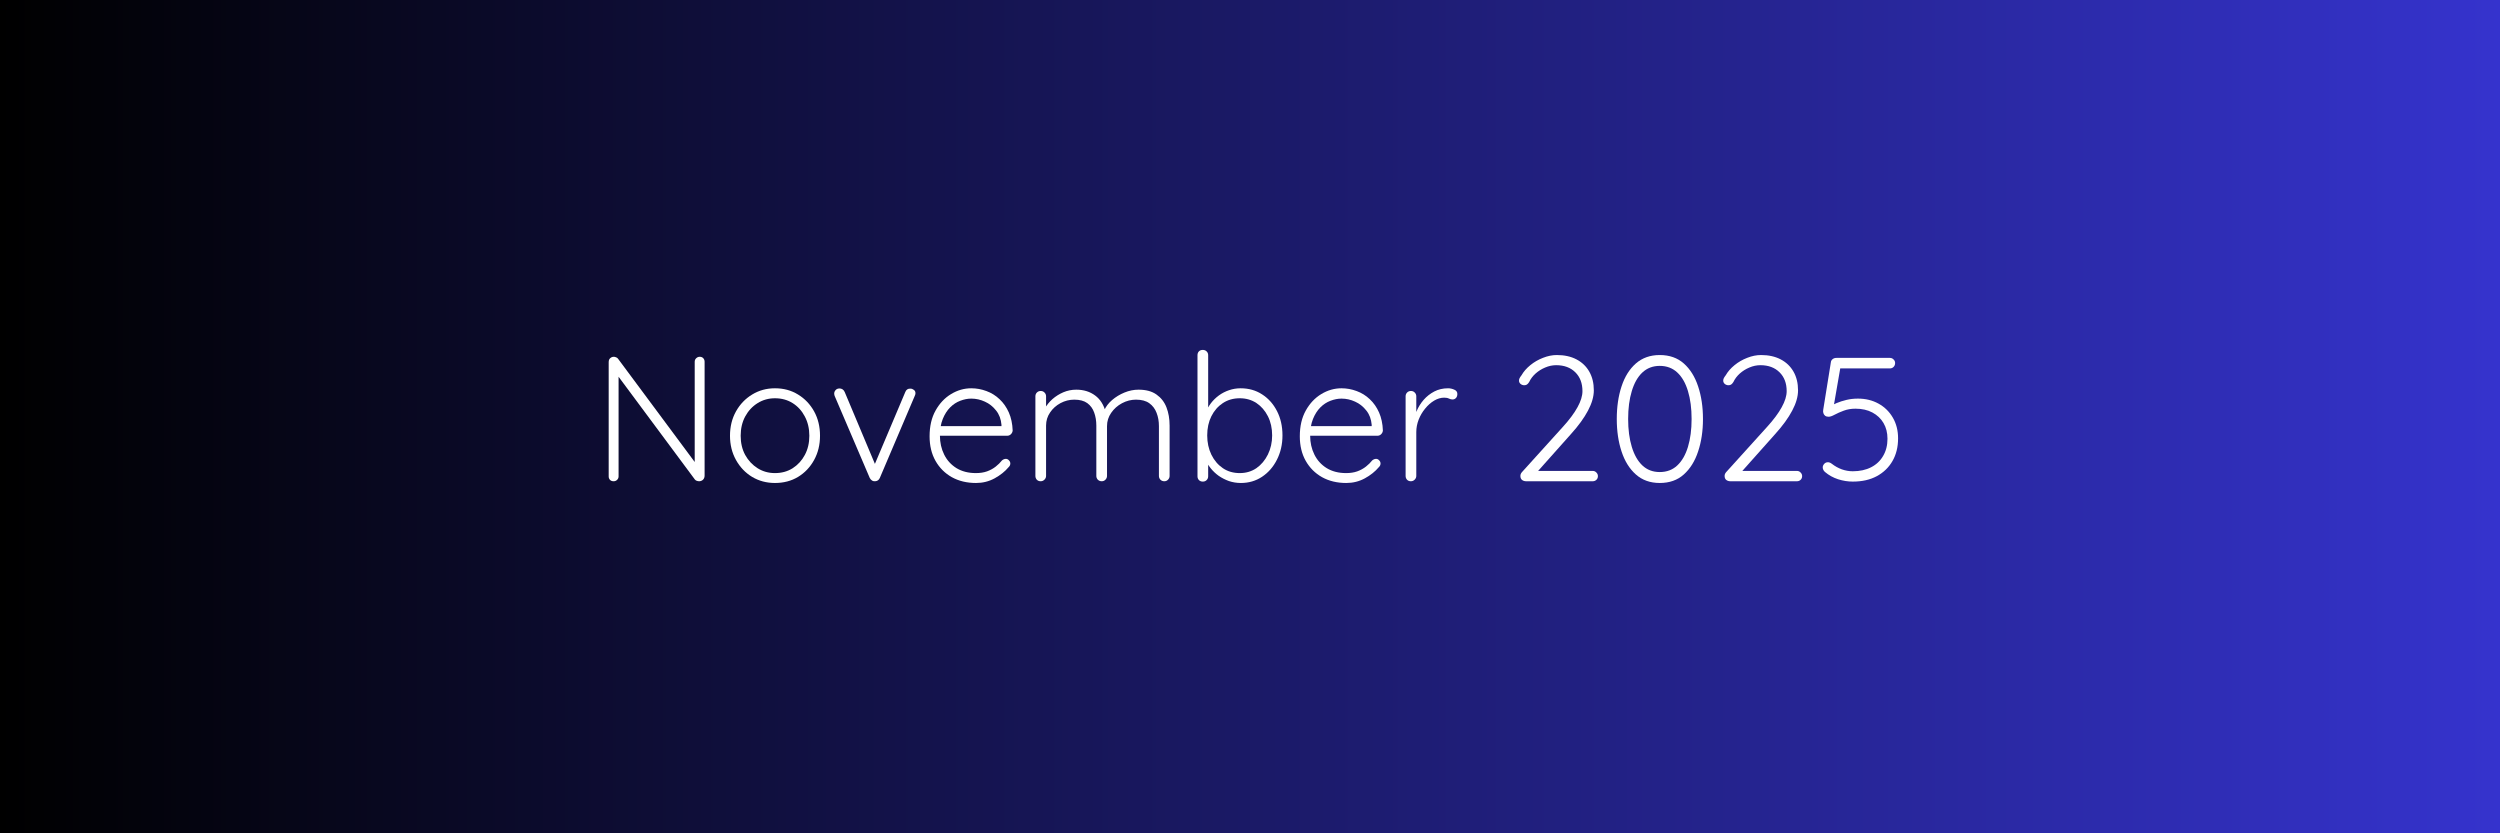 <svg xmlns="http://www.w3.org/2000/svg" xmlns:xlink="http://www.w3.org/1999/xlink" width="600" zoomAndPan="magnify" viewBox="0 0 450 150" height="200" preserveAspectRatio="xMidYMid meet" version="1.0"><defs><g/><linearGradient x1="0" gradientTransform="matrix(0.75, 0, 0, 0.75, 0, 0)" y1="100" x2="600" gradientUnits="userSpaceOnUse" y2="100" id="90d5235b2b"><stop stop-opacity="1" stop-color="rgb(0%, 0%, 0%)" offset="0"/><stop stop-opacity="1" stop-color="rgb(0.081%, 0.078%, 0.313%)" offset="0.004"/><stop stop-opacity="1" stop-color="rgb(0.162%, 0.156%, 0.627%)" offset="0.008"/><stop stop-opacity="1" stop-color="rgb(0.243%, 0.233%, 0.941%)" offset="0.012"/><stop stop-opacity="1" stop-color="rgb(0.323%, 0.311%, 1.256%)" offset="0.016"/><stop stop-opacity="1" stop-color="rgb(0.404%, 0.389%, 1.569%)" offset="0.02"/><stop stop-opacity="1" stop-color="rgb(0.487%, 0.468%, 1.883%)" offset="0.023"/><stop stop-opacity="1" stop-color="rgb(0.568%, 0.546%, 2.197%)" offset="0.027"/><stop stop-opacity="1" stop-color="rgb(0.648%, 0.624%, 2.512%)" offset="0.031"/><stop stop-opacity="1" stop-color="rgb(0.729%, 0.702%, 2.824%)" offset="0.035"/><stop stop-opacity="1" stop-color="rgb(0.81%, 0.78%, 3.139%)" offset="0.039"/><stop stop-opacity="1" stop-color="rgb(0.891%, 0.858%, 3.453%)" offset="0.043"/><stop stop-opacity="1" stop-color="rgb(0.974%, 0.937%, 3.767%)" offset="0.047"/><stop stop-opacity="1" stop-color="rgb(1.054%, 1.015%, 4.082%)" offset="0.051"/><stop stop-opacity="1" stop-color="rgb(1.135%, 1.093%, 4.396%)" offset="0.055"/><stop stop-opacity="1" stop-color="rgb(1.216%, 1.17%, 4.709%)" offset="0.059"/><stop stop-opacity="1" stop-color="rgb(1.299%, 1.25%, 5.023%)" offset="0.062"/><stop stop-opacity="1" stop-color="rgb(1.379%, 1.328%, 5.338%)" offset="0.066"/><stop stop-opacity="1" stop-color="rgb(1.46%, 1.405%, 5.652%)" offset="0.07"/><stop stop-opacity="1" stop-color="rgb(1.541%, 1.483%, 5.965%)" offset="0.074"/><stop stop-opacity="1" stop-color="rgb(1.622%, 1.561%, 6.279%)" offset="0.078"/><stop stop-opacity="1" stop-color="rgb(1.703%, 1.639%, 6.593%)" offset="0.082"/><stop stop-opacity="1" stop-color="rgb(1.785%, 1.718%, 6.908%)" offset="0.086"/><stop stop-opacity="1" stop-color="rgb(1.866%, 1.796%, 7.222%)" offset="0.09"/><stop stop-opacity="1" stop-color="rgb(1.947%, 1.874%, 7.536%)" offset="0.094"/><stop stop-opacity="1" stop-color="rgb(2.028%, 1.952%, 7.849%)" offset="0.098"/><stop stop-opacity="1" stop-color="rgb(2.11%, 2.031%, 8.163%)" offset="0.102"/><stop stop-opacity="1" stop-color="rgb(2.191%, 2.109%, 8.478%)" offset="0.105"/><stop stop-opacity="1" stop-color="rgb(2.272%, 2.187%, 8.792%)" offset="0.109"/><stop stop-opacity="1" stop-color="rgb(2.353%, 2.264%, 9.105%)" offset="0.113"/><stop stop-opacity="1" stop-color="rgb(2.434%, 2.342%, 9.419%)" offset="0.117"/><stop stop-opacity="1" stop-color="rgb(2.515%, 2.42%, 9.734%)" offset="0.121"/><stop stop-opacity="1" stop-color="rgb(2.597%, 2.499%, 10.048%)" offset="0.125"/><stop stop-opacity="1" stop-color="rgb(2.678%, 2.577%, 10.362%)" offset="0.129"/><stop stop-opacity="1" stop-color="rgb(2.759%, 2.655%, 10.677%)" offset="0.133"/><stop stop-opacity="1" stop-color="rgb(2.84%, 2.733%, 10.989%)" offset="0.137"/><stop stop-opacity="1" stop-color="rgb(2.922%, 2.812%, 11.304%)" offset="0.141"/><stop stop-opacity="1" stop-color="rgb(3.003%, 2.89%, 11.618%)" offset="0.145"/><stop stop-opacity="1" stop-color="rgb(3.084%, 2.968%, 11.932%)" offset="0.148"/><stop stop-opacity="1" stop-color="rgb(3.165%, 3.046%, 12.245%)" offset="0.152"/><stop stop-opacity="1" stop-color="rgb(3.246%, 3.123%, 12.56%)" offset="0.156"/><stop stop-opacity="1" stop-color="rgb(3.326%, 3.201%, 12.874%)" offset="0.16"/><stop stop-opacity="1" stop-color="rgb(3.409%, 3.281%, 13.188%)" offset="0.164"/><stop stop-opacity="1" stop-color="rgb(3.49%, 3.358%, 13.503%)" offset="0.168"/><stop stop-opacity="1" stop-color="rgb(3.571%, 3.436%, 13.817%)" offset="0.172"/><stop stop-opacity="1" stop-color="rgb(3.651%, 3.514%, 14.13%)" offset="0.176"/><stop stop-opacity="1" stop-color="rgb(3.734%, 3.593%, 14.444%)" offset="0.18"/><stop stop-opacity="1" stop-color="rgb(3.815%, 3.671%, 14.758%)" offset="0.184"/><stop stop-opacity="1" stop-color="rgb(3.896%, 3.749%, 15.073%)" offset="0.188"/><stop stop-opacity="1" stop-color="rgb(3.976%, 3.827%, 15.385%)" offset="0.191"/><stop stop-opacity="1" stop-color="rgb(4.057%, 3.905%, 15.7%)" offset="0.195"/><stop stop-opacity="1" stop-color="rgb(4.138%, 3.983%, 16.014%)" offset="0.199"/><stop stop-opacity="1" stop-color="rgb(4.221%, 4.062%, 16.328%)" offset="0.203"/><stop stop-opacity="1" stop-color="rgb(4.301%, 4.14%, 16.643%)" offset="0.207"/><stop stop-opacity="1" stop-color="rgb(4.382%, 4.218%, 16.957%)" offset="0.211"/><stop stop-opacity="1" stop-color="rgb(4.463%, 4.295%, 17.27%)" offset="0.215"/><stop stop-opacity="1" stop-color="rgb(4.546%, 4.375%, 17.584%)" offset="0.219"/><stop stop-opacity="1" stop-color="rgb(4.626%, 4.453%, 17.899%)" offset="0.223"/><stop stop-opacity="1" stop-color="rgb(4.707%, 4.53%, 18.213%)" offset="0.227"/><stop stop-opacity="1" stop-color="rgb(4.788%, 4.608%, 18.526%)" offset="0.23"/><stop stop-opacity="1" stop-color="rgb(4.869%, 4.686%, 18.84%)" offset="0.234"/><stop stop-opacity="1" stop-color="rgb(4.95%, 4.764%, 19.154%)" offset="0.238"/><stop stop-opacity="1" stop-color="rgb(5.032%, 4.843%, 19.469%)" offset="0.242"/><stop stop-opacity="1" stop-color="rgb(5.113%, 4.921%, 19.783%)" offset="0.246"/><stop stop-opacity="1" stop-color="rgb(5.194%, 4.999%, 20.097%)" offset="0.25"/><stop stop-opacity="1" stop-color="rgb(5.275%, 5.077%, 20.41%)" offset="0.254"/><stop stop-opacity="1" stop-color="rgb(5.356%, 5.156%, 20.724%)" offset="0.258"/><stop stop-opacity="1" stop-color="rgb(5.437%, 5.234%, 21.039%)" offset="0.262"/><stop stop-opacity="1" stop-color="rgb(5.519%, 5.312%, 21.353%)" offset="0.266"/><stop stop-opacity="1" stop-color="rgb(5.6%, 5.389%, 21.666%)" offset="0.27"/><stop stop-opacity="1" stop-color="rgb(5.681%, 5.467%, 21.98%)" offset="0.273"/><stop stop-opacity="1" stop-color="rgb(5.762%, 5.545%, 22.295%)" offset="0.277"/><stop stop-opacity="1" stop-color="rgb(5.844%, 5.624%, 22.609%)" offset="0.281"/><stop stop-opacity="1" stop-color="rgb(5.925%, 5.702%, 22.923%)" offset="0.285"/><stop stop-opacity="1" stop-color="rgb(6.006%, 5.78%, 23.238%)" offset="0.289"/><stop stop-opacity="1" stop-color="rgb(6.087%, 5.858%, 23.55%)" offset="0.293"/><stop stop-opacity="1" stop-color="rgb(6.168%, 5.937%, 23.865%)" offset="0.297"/><stop stop-opacity="1" stop-color="rgb(6.248%, 6.015%, 24.179%)" offset="0.301"/><stop stop-opacity="1" stop-color="rgb(6.331%, 6.093%, 24.493%)" offset="0.305"/><stop stop-opacity="1" stop-color="rgb(6.412%, 6.171%, 24.806%)" offset="0.309"/><stop stop-opacity="1" stop-color="rgb(6.493%, 6.248%, 25.121%)" offset="0.312"/><stop stop-opacity="1" stop-color="rgb(6.573%, 6.326%, 25.435%)" offset="0.316"/><stop stop-opacity="1" stop-color="rgb(6.656%, 6.406%, 25.749%)" offset="0.32"/><stop stop-opacity="1" stop-color="rgb(6.737%, 6.483%, 26.064%)" offset="0.324"/><stop stop-opacity="1" stop-color="rgb(6.818%, 6.561%, 26.378%)" offset="0.328"/><stop stop-opacity="1" stop-color="rgb(6.898%, 6.639%, 26.691%)" offset="0.332"/><stop stop-opacity="1" stop-color="rgb(6.979%, 6.718%, 27.005%)" offset="0.336"/><stop stop-opacity="1" stop-color="rgb(7.06%, 6.796%, 27.319%)" offset="0.34"/><stop stop-opacity="1" stop-color="rgb(7.143%, 6.874%, 27.634%)" offset="0.344"/><stop stop-opacity="1" stop-color="rgb(7.224%, 6.952%, 27.946%)" offset="0.348"/><stop stop-opacity="1" stop-color="rgb(7.304%, 7.03%, 28.261%)" offset="0.352"/><stop stop-opacity="1" stop-color="rgb(7.385%, 7.108%, 28.575%)" offset="0.355"/><stop stop-opacity="1" stop-color="rgb(7.468%, 7.187%, 28.889%)" offset="0.359"/><stop stop-opacity="1" stop-color="rgb(7.549%, 7.265%, 29.204%)" offset="0.363"/><stop stop-opacity="1" stop-color="rgb(7.629%, 7.343%, 29.518%)" offset="0.367"/><stop stop-opacity="1" stop-color="rgb(7.71%, 7.42%, 29.831%)" offset="0.371"/><stop stop-opacity="1" stop-color="rgb(7.791%, 7.5%, 30.145%)" offset="0.375"/><stop stop-opacity="1" stop-color="rgb(7.872%, 7.578%, 30.46%)" offset="0.379"/><stop stop-opacity="1" stop-color="rgb(7.954%, 7.655%, 30.774%)" offset="0.383"/><stop stop-opacity="1" stop-color="rgb(8.035%, 7.733%, 31.087%)" offset="0.387"/><stop stop-opacity="1" stop-color="rgb(8.116%, 7.811%, 31.401%)" offset="0.391"/><stop stop-opacity="1" stop-color="rgb(8.197%, 7.889%, 31.715%)" offset="0.395"/><stop stop-opacity="1" stop-color="rgb(8.279%, 7.968%, 32.03%)" offset="0.398"/><stop stop-opacity="1" stop-color="rgb(8.36%, 8.046%, 32.344%)" offset="0.402"/><stop stop-opacity="1" stop-color="rgb(8.441%, 8.124%, 32.658%)" offset="0.406"/><stop stop-opacity="1" stop-color="rgb(8.522%, 8.202%, 32.971%)" offset="0.41"/><stop stop-opacity="1" stop-color="rgb(8.603%, 8.281%, 33.286%)" offset="0.414"/><stop stop-opacity="1" stop-color="rgb(8.684%, 8.359%, 33.6%)" offset="0.418"/><stop stop-opacity="1" stop-color="rgb(8.766%, 8.437%, 33.914%)" offset="0.422"/><stop stop-opacity="1" stop-color="rgb(8.847%, 8.514%, 34.227%)" offset="0.426"/><stop stop-opacity="1" stop-color="rgb(8.928%, 8.592%, 34.541%)" offset="0.43"/><stop stop-opacity="1" stop-color="rgb(9.009%, 8.67%, 34.856%)" offset="0.434"/><stop stop-opacity="1" stop-color="rgb(9.091%, 8.749%, 35.17%)" offset="0.438"/><stop stop-opacity="1" stop-color="rgb(9.172%, 8.827%, 35.484%)" offset="0.441"/><stop stop-opacity="1" stop-color="rgb(9.253%, 8.905%, 35.799%)" offset="0.445"/><stop stop-opacity="1" stop-color="rgb(9.334%, 8.983%, 36.111%)" offset="0.449"/><stop stop-opacity="1" stop-color="rgb(9.415%, 9.062%, 36.426%)" offset="0.453"/><stop stop-opacity="1" stop-color="rgb(9.496%, 9.14%, 36.74%)" offset="0.457"/><stop stop-opacity="1" stop-color="rgb(9.578%, 9.218%, 37.054%)" offset="0.461"/><stop stop-opacity="1" stop-color="rgb(9.659%, 9.296%, 37.367%)" offset="0.465"/><stop stop-opacity="1" stop-color="rgb(9.74%, 9.373%, 37.682%)" offset="0.469"/><stop stop-opacity="1" stop-color="rgb(9.821%, 9.451%, 37.996%)" offset="0.473"/><stop stop-opacity="1" stop-color="rgb(9.903%, 9.531%, 38.31%)" offset="0.477"/><stop stop-opacity="1" stop-color="rgb(9.984%, 9.608%, 38.625%)" offset="0.48"/><stop stop-opacity="1" stop-color="rgb(10.065%, 9.686%, 38.939%)" offset="0.484"/><stop stop-opacity="1" stop-color="rgb(10.146%, 9.764%, 39.252%)" offset="0.488"/><stop stop-opacity="1" stop-color="rgb(10.226%, 9.843%, 39.566%)" offset="0.492"/><stop stop-opacity="1" stop-color="rgb(10.307%, 9.921%, 39.88%)" offset="0.496"/><stop stop-opacity="1" stop-color="rgb(10.39%, 9.999%, 40.195%)" offset="0.5"/><stop stop-opacity="1" stop-color="rgb(10.471%, 10.077%, 40.508%)" offset="0.504"/><stop stop-opacity="1" stop-color="rgb(10.551%, 10.155%, 40.822%)" offset="0.508"/><stop stop-opacity="1" stop-color="rgb(10.632%, 10.233%, 41.136%)" offset="0.512"/><stop stop-opacity="1" stop-color="rgb(10.713%, 10.312%, 41.45%)" offset="0.516"/><stop stop-opacity="1" stop-color="rgb(10.794%, 10.39%, 41.763%)" offset="0.52"/><stop stop-opacity="1" stop-color="rgb(10.876%, 10.468%, 42.078%)" offset="0.523"/><stop stop-opacity="1" stop-color="rgb(10.957%, 10.545%, 42.392%)" offset="0.527"/><stop stop-opacity="1" stop-color="rgb(11.038%, 10.625%, 42.706%)" offset="0.531"/><stop stop-opacity="1" stop-color="rgb(11.119%, 10.703%, 43.021%)" offset="0.535"/><stop stop-opacity="1" stop-color="rgb(11.201%, 10.78%, 43.335%)" offset="0.539"/><stop stop-opacity="1" stop-color="rgb(11.282%, 10.858%, 43.648%)" offset="0.543"/><stop stop-opacity="1" stop-color="rgb(11.363%, 10.936%, 43.962%)" offset="0.547"/><stop stop-opacity="1" stop-color="rgb(11.444%, 11.014%, 44.276%)" offset="0.551"/><stop stop-opacity="1" stop-color="rgb(11.525%, 11.093%, 44.591%)" offset="0.555"/><stop stop-opacity="1" stop-color="rgb(11.606%, 11.171%, 44.904%)" offset="0.559"/><stop stop-opacity="1" stop-color="rgb(11.688%, 11.249%, 45.218%)" offset="0.562"/><stop stop-opacity="1" stop-color="rgb(11.769%, 11.327%, 45.532%)" offset="0.566"/><stop stop-opacity="1" stop-color="rgb(11.85%, 11.406%, 45.847%)" offset="0.57"/><stop stop-opacity="1" stop-color="rgb(11.931%, 11.484%, 46.161%)" offset="0.574"/><stop stop-opacity="1" stop-color="rgb(12.013%, 11.562%, 46.475%)" offset="0.578"/><stop stop-opacity="1" stop-color="rgb(12.094%, 11.639%, 46.788%)" offset="0.582"/><stop stop-opacity="1" stop-color="rgb(12.175%, 11.717%, 47.102%)" offset="0.586"/><stop stop-opacity="1" stop-color="rgb(12.256%, 11.795%, 47.417%)" offset="0.59"/><stop stop-opacity="1" stop-color="rgb(12.337%, 11.874%, 47.731%)" offset="0.594"/><stop stop-opacity="1" stop-color="rgb(12.418%, 11.952%, 48.044%)" offset="0.598"/><stop stop-opacity="1" stop-color="rgb(12.5%, 12.03%, 48.358%)" offset="0.602"/><stop stop-opacity="1" stop-color="rgb(12.581%, 12.108%, 48.672%)" offset="0.605"/><stop stop-opacity="1" stop-color="rgb(12.662%, 12.187%, 48.987%)" offset="0.609"/><stop stop-opacity="1" stop-color="rgb(12.743%, 12.265%, 49.301%)" offset="0.613"/><stop stop-opacity="1" stop-color="rgb(12.825%, 12.343%, 49.615%)" offset="0.617"/><stop stop-opacity="1" stop-color="rgb(12.906%, 12.421%, 49.928%)" offset="0.621"/><stop stop-opacity="1" stop-color="rgb(12.987%, 12.498%, 50.243%)" offset="0.625"/><stop stop-opacity="1" stop-color="rgb(13.068%, 12.576%, 50.557%)" offset="0.629"/><stop stop-opacity="1" stop-color="rgb(13.148%, 12.656%, 50.871%)" offset="0.633"/><stop stop-opacity="1" stop-color="rgb(13.229%, 12.733%, 51.184%)" offset="0.637"/><stop stop-opacity="1" stop-color="rgb(13.312%, 12.811%, 51.498%)" offset="0.641"/><stop stop-opacity="1" stop-color="rgb(13.393%, 12.889%, 51.813%)" offset="0.645"/><stop stop-opacity="1" stop-color="rgb(13.474%, 12.968%, 52.127%)" offset="0.648"/><stop stop-opacity="1" stop-color="rgb(13.554%, 13.046%, 52.441%)" offset="0.652"/><stop stop-opacity="1" stop-color="rgb(13.637%, 13.124%, 52.756%)" offset="0.656"/><stop stop-opacity="1" stop-color="rgb(13.718%, 13.202%, 53.069%)" offset="0.66"/><stop stop-opacity="1" stop-color="rgb(13.799%, 13.28%, 53.383%)" offset="0.664"/><stop stop-opacity="1" stop-color="rgb(13.879%, 13.358%, 53.697%)" offset="0.668"/><stop stop-opacity="1" stop-color="rgb(13.96%, 13.437%, 54.012%)" offset="0.672"/><stop stop-opacity="1" stop-color="rgb(14.041%, 13.515%, 54.324%)" offset="0.676"/><stop stop-opacity="1" stop-color="rgb(14.124%, 13.593%, 54.639%)" offset="0.68"/><stop stop-opacity="1" stop-color="rgb(14.204%, 13.67%, 54.953%)" offset="0.684"/><stop stop-opacity="1" stop-color="rgb(14.285%, 13.75%, 55.267%)" offset="0.688"/><stop stop-opacity="1" stop-color="rgb(14.366%, 13.828%, 55.582%)" offset="0.691"/><stop stop-opacity="1" stop-color="rgb(14.449%, 13.905%, 55.896%)" offset="0.695"/><stop stop-opacity="1" stop-color="rgb(14.529%, 13.983%, 56.209%)" offset="0.699"/><stop stop-opacity="1" stop-color="rgb(14.61%, 14.061%, 56.523%)" offset="0.703"/><stop stop-opacity="1" stop-color="rgb(14.691%, 14.139%, 56.837%)" offset="0.707"/><stop stop-opacity="1" stop-color="rgb(14.772%, 14.218%, 57.152%)" offset="0.711"/><stop stop-opacity="1" stop-color="rgb(14.853%, 14.296%, 57.465%)" offset="0.715"/><stop stop-opacity="1" stop-color="rgb(14.935%, 14.374%, 57.779%)" offset="0.719"/><stop stop-opacity="1" stop-color="rgb(15.016%, 14.452%, 58.093%)" offset="0.723"/><stop stop-opacity="1" stop-color="rgb(15.097%, 14.531%, 58.408%)" offset="0.727"/><stop stop-opacity="1" stop-color="rgb(15.178%, 14.609%, 58.722%)" offset="0.73"/><stop stop-opacity="1" stop-color="rgb(15.259%, 14.687%, 59.036%)" offset="0.734"/><stop stop-opacity="1" stop-color="rgb(15.34%, 14.764%, 59.349%)" offset="0.738"/><stop stop-opacity="1" stop-color="rgb(15.422%, 14.842%, 59.663%)" offset="0.742"/><stop stop-opacity="1" stop-color="rgb(15.503%, 14.92%, 59.978%)" offset="0.746"/><stop stop-opacity="1" stop-color="rgb(15.584%, 14.999%, 60.292%)" offset="0.75"/><stop stop-opacity="1" stop-color="rgb(15.665%, 15.077%, 60.605%)" offset="0.754"/><stop stop-opacity="1" stop-color="rgb(15.747%, 15.155%, 60.919%)" offset="0.758"/><stop stop-opacity="1" stop-color="rgb(15.828%, 15.233%, 61.234%)" offset="0.762"/><stop stop-opacity="1" stop-color="rgb(15.909%, 15.312%, 61.548%)" offset="0.766"/><stop stop-opacity="1" stop-color="rgb(15.99%, 15.39%, 61.862%)" offset="0.77"/><stop stop-opacity="1" stop-color="rgb(16.071%, 15.468%, 62.177%)" offset="0.773"/><stop stop-opacity="1" stop-color="rgb(16.151%, 15.546%, 62.489%)" offset="0.777"/><stop stop-opacity="1" stop-color="rgb(16.234%, 15.623%, 62.804%)" offset="0.781"/><stop stop-opacity="1" stop-color="rgb(16.315%, 15.701%, 63.118%)" offset="0.785"/><stop stop-opacity="1" stop-color="rgb(16.396%, 15.781%, 63.432%)" offset="0.789"/><stop stop-opacity="1" stop-color="rgb(16.476%, 15.858%, 63.745%)" offset="0.793"/><stop stop-opacity="1" stop-color="rgb(16.559%, 15.936%, 64.059%)" offset="0.797"/><stop stop-opacity="1" stop-color="rgb(16.64%, 16.014%, 64.374%)" offset="0.801"/><stop stop-opacity="1" stop-color="rgb(16.721%, 16.093%, 64.688%)" offset="0.805"/><stop stop-opacity="1" stop-color="rgb(16.801%, 16.171%, 65.002%)" offset="0.809"/><stop stop-opacity="1" stop-color="rgb(16.882%, 16.249%, 65.317%)" offset="0.812"/><stop stop-opacity="1" stop-color="rgb(16.963%, 16.327%, 65.63%)" offset="0.816"/><stop stop-opacity="1" stop-color="rgb(17.046%, 16.405%, 65.944%)" offset="0.82"/><stop stop-opacity="1" stop-color="rgb(17.126%, 16.483%, 66.258%)" offset="0.824"/><stop stop-opacity="1" stop-color="rgb(17.207%, 16.562%, 66.573%)" offset="0.828"/><stop stop-opacity="1" stop-color="rgb(17.288%, 16.64%, 66.885%)" offset="0.832"/><stop stop-opacity="1" stop-color="rgb(17.371%, 16.718%, 67.2%)" offset="0.836"/><stop stop-opacity="1" stop-color="rgb(17.451%, 16.795%, 67.514%)" offset="0.84"/><stop stop-opacity="1" stop-color="rgb(17.532%, 16.875%, 67.828%)" offset="0.844"/><stop stop-opacity="1" stop-color="rgb(17.613%, 16.953%, 68.143%)" offset="0.848"/><stop stop-opacity="1" stop-color="rgb(17.694%, 17.03%, 68.457%)" offset="0.852"/><stop stop-opacity="1" stop-color="rgb(17.775%, 17.108%, 68.77%)" offset="0.855"/><stop stop-opacity="1" stop-color="rgb(17.857%, 17.186%, 69.084%)" offset="0.859"/><stop stop-opacity="1" stop-color="rgb(17.938%, 17.264%, 69.398%)" offset="0.863"/><stop stop-opacity="1" stop-color="rgb(18.019%, 17.343%, 69.713%)" offset="0.867"/><stop stop-opacity="1" stop-color="rgb(18.1%, 17.421%, 70.026%)" offset="0.871"/><stop stop-opacity="1" stop-color="rgb(18.182%, 17.499%, 70.34%)" offset="0.875"/><stop stop-opacity="1" stop-color="rgb(18.263%, 17.577%, 70.654%)" offset="0.879"/><stop stop-opacity="1" stop-color="rgb(18.344%, 17.656%, 70.969%)" offset="0.883"/><stop stop-opacity="1" stop-color="rgb(18.425%, 17.734%, 71.283%)" offset="0.887"/><stop stop-opacity="1" stop-color="rgb(18.506%, 17.812%, 71.597%)" offset="0.891"/><stop stop-opacity="1" stop-color="rgb(18.587%, 17.889%, 71.91%)" offset="0.895"/><stop stop-opacity="1" stop-color="rgb(18.669%, 17.967%, 72.224%)" offset="0.898"/><stop stop-opacity="1" stop-color="rgb(18.75%, 18.045%, 72.539%)" offset="0.902"/><stop stop-opacity="1" stop-color="rgb(18.831%, 18.124%, 72.853%)" offset="0.906"/><stop stop-opacity="1" stop-color="rgb(18.912%, 18.202%, 73.166%)" offset="0.91"/><stop stop-opacity="1" stop-color="rgb(18.994%, 18.28%, 73.48%)" offset="0.914"/><stop stop-opacity="1" stop-color="rgb(19.075%, 18.358%, 73.795%)" offset="0.918"/><stop stop-opacity="1" stop-color="rgb(19.156%, 18.437%, 74.109%)" offset="0.922"/><stop stop-opacity="1" stop-color="rgb(19.237%, 18.515%, 74.423%)" offset="0.926"/><stop stop-opacity="1" stop-color="rgb(19.318%, 18.593%, 74.738%)" offset="0.93"/><stop stop-opacity="1" stop-color="rgb(19.398%, 18.671%, 75.05%)" offset="0.934"/><stop stop-opacity="1" stop-color="rgb(19.481%, 18.748%, 75.365%)" offset="0.938"/><stop stop-opacity="1" stop-color="rgb(19.562%, 18.826%, 75.679%)" offset="0.941"/><stop stop-opacity="1" stop-color="rgb(19.643%, 18.906%, 75.993%)" offset="0.945"/><stop stop-opacity="1" stop-color="rgb(19.724%, 18.983%, 76.306%)" offset="0.949"/><stop stop-opacity="1" stop-color="rgb(19.806%, 19.061%, 76.62%)" offset="0.953"/><stop stop-opacity="1" stop-color="rgb(19.887%, 19.139%, 76.935%)" offset="0.957"/><stop stop-opacity="1" stop-color="rgb(19.968%, 19.218%, 77.249%)" offset="0.961"/><stop stop-opacity="1" stop-color="rgb(20.049%, 19.296%, 77.563%)" offset="0.965"/><stop stop-opacity="1" stop-color="rgb(20.129%, 19.374%, 77.878%)" offset="0.969"/><stop stop-opacity="1" stop-color="rgb(20.21%, 19.452%, 78.191%)" offset="0.973"/><stop stop-opacity="1" stop-color="rgb(20.293%, 19.53%, 78.505%)" offset="0.977"/><stop stop-opacity="1" stop-color="rgb(20.374%, 19.608%, 78.819%)" offset="0.98"/><stop stop-opacity="1" stop-color="rgb(20.454%, 19.687%, 79.134%)" offset="0.984"/><stop stop-opacity="1" stop-color="rgb(20.535%, 19.765%, 79.446%)" offset="0.988"/><stop stop-opacity="1" stop-color="rgb(20.616%, 19.843%, 79.761%)" offset="0.992"/><stop stop-opacity="1" stop-color="rgb(20.697%, 19.92%, 80.075%)" offset="0.996"/><stop stop-opacity="1" stop-color="rgb(20.779%, 20%, 80.389%)" offset="1"/></linearGradient></defs><rect x="-45" width="540" fill="#ffffff" y="-15" height="180" fill-opacity="1"/><rect x="-45" fill="url(#90d5235b2b)" width="540" y="-15" height="180"/><g fill="#ffffff" fill-opacity="1"><g transform="translate(106.547, 86.625)"><g><path d="M 19.391 -22.406 C 19.672 -22.406 19.891 -22.316 20.047 -22.141 C 20.203 -21.973 20.281 -21.758 20.281 -21.5 L 20.281 -1.031 C 20.281 -0.707 20.18 -0.453 19.984 -0.266 C 19.785 -0.086 19.555 0 19.297 0 C 19.172 0 19.031 -0.023 18.875 -0.078 C 18.727 -0.129 18.613 -0.207 18.531 -0.312 L 4.25 -19.547 L 4.797 -19.844 L 4.797 -0.859 C 4.797 -0.629 4.707 -0.426 4.531 -0.25 C 4.363 -0.082 4.156 0 3.906 0 C 3.625 0 3.406 -0.082 3.25 -0.25 C 3.094 -0.426 3.016 -0.629 3.016 -0.859 L 3.016 -21.438 C 3.016 -21.758 3.109 -22 3.297 -22.156 C 3.484 -22.32 3.695 -22.406 3.938 -22.406 C 4.062 -22.406 4.195 -22.375 4.344 -22.312 C 4.5 -22.258 4.617 -22.172 4.703 -22.047 L 18.812 -3.047 L 18.5 -2.469 L 18.5 -21.5 C 18.5 -21.758 18.586 -21.973 18.766 -22.141 C 18.953 -22.316 19.16 -22.406 19.391 -22.406 Z M 19.391 -22.406 "/></g></g></g><g fill="#ffffff" fill-opacity="1"><g transform="translate(129.837, 86.625)"><g><path d="M 17.766 -8.188 C 17.766 -6.57 17.41 -5.117 16.703 -3.828 C 15.992 -2.535 15.031 -1.52 13.812 -0.781 C 12.602 -0.051 11.219 0.312 9.656 0.312 C 8.145 0.312 6.773 -0.051 5.547 -0.781 C 4.328 -1.52 3.359 -2.535 2.641 -3.828 C 1.922 -5.117 1.562 -6.57 1.562 -8.188 C 1.562 -9.832 1.922 -11.297 2.641 -12.578 C 3.359 -13.859 4.328 -14.867 5.547 -15.609 C 6.773 -16.359 8.145 -16.734 9.656 -16.734 C 11.219 -16.734 12.602 -16.359 13.812 -15.609 C 15.031 -14.867 15.992 -13.859 16.703 -12.578 C 17.41 -11.297 17.766 -9.832 17.766 -8.188 Z M 15.844 -8.188 C 15.844 -9.488 15.57 -10.645 15.031 -11.656 C 14.5 -12.676 13.77 -13.477 12.844 -14.062 C 11.914 -14.645 10.852 -14.938 9.656 -14.938 C 8.508 -14.938 7.469 -14.645 6.531 -14.062 C 5.594 -13.477 4.848 -12.676 4.297 -11.656 C 3.754 -10.645 3.484 -9.488 3.484 -8.188 C 3.484 -6.883 3.754 -5.734 4.297 -4.734 C 4.848 -3.734 5.594 -2.938 6.531 -2.344 C 7.469 -1.758 8.508 -1.469 9.656 -1.469 C 10.852 -1.469 11.914 -1.758 12.844 -2.344 C 13.77 -2.938 14.5 -3.734 15.031 -4.734 C 15.57 -5.734 15.844 -6.883 15.844 -8.188 Z M 15.844 -8.188 "/></g></g></g><g fill="#ffffff" fill-opacity="1"><g transform="translate(149, 86.625)"><g><path d="M 2.141 -16.703 C 2.316 -16.703 2.488 -16.648 2.656 -16.547 C 2.82 -16.441 2.953 -16.281 3.047 -16.062 L 8.641 -2.75 L 8.219 -2.5 L 13.953 -16.062 C 14.117 -16.488 14.426 -16.691 14.875 -16.672 C 15.094 -16.672 15.297 -16.598 15.484 -16.453 C 15.68 -16.316 15.781 -16.125 15.781 -15.875 C 15.781 -15.75 15.766 -15.645 15.734 -15.562 C 15.703 -15.488 15.672 -15.41 15.641 -15.328 L 9.375 -0.609 C 9.207 -0.223 8.922 -0.02 8.516 0 C 8.316 0.02 8.129 -0.023 7.953 -0.141 C 7.773 -0.254 7.641 -0.41 7.547 -0.609 L 1.25 -15.328 C 1.227 -15.367 1.207 -15.43 1.188 -15.516 C 1.164 -15.598 1.156 -15.688 1.156 -15.781 C 1.156 -16.008 1.238 -16.219 1.406 -16.406 C 1.57 -16.602 1.816 -16.703 2.141 -16.703 Z M 2.141 -16.703 "/></g></g></g><g fill="#ffffff" fill-opacity="1"><g transform="translate(165.764, 86.625)"><g><path d="M 9.922 0.312 C 8.273 0.312 6.82 -0.035 5.562 -0.734 C 4.312 -1.441 3.332 -2.422 2.625 -3.672 C 1.914 -4.93 1.562 -6.406 1.562 -8.094 C 1.562 -9.906 1.922 -11.453 2.641 -12.734 C 3.359 -14.016 4.285 -15 5.422 -15.688 C 6.566 -16.383 7.781 -16.734 9.062 -16.734 C 10 -16.734 10.91 -16.566 11.797 -16.234 C 12.68 -15.91 13.469 -15.422 14.156 -14.766 C 14.852 -14.117 15.41 -13.32 15.828 -12.375 C 16.242 -11.438 16.473 -10.352 16.516 -9.125 C 16.492 -8.863 16.383 -8.641 16.188 -8.453 C 16 -8.273 15.773 -8.188 15.516 -8.188 L 2.688 -8.188 L 2.297 -9.922 L 14.906 -9.922 L 14.5 -9.531 L 14.5 -10.172 C 14.414 -11.18 14.094 -12.035 13.531 -12.734 C 12.977 -13.441 12.305 -13.973 11.516 -14.328 C 10.734 -14.691 9.914 -14.875 9.062 -14.875 C 8.414 -14.875 7.754 -14.742 7.078 -14.484 C 6.41 -14.234 5.805 -13.836 5.266 -13.297 C 4.723 -12.754 4.281 -12.062 3.938 -11.219 C 3.594 -10.375 3.422 -9.375 3.422 -8.219 C 3.422 -6.969 3.676 -5.828 4.188 -4.797 C 4.695 -3.773 5.438 -2.961 6.406 -2.359 C 7.383 -1.766 8.547 -1.469 9.891 -1.469 C 10.641 -1.469 11.312 -1.57 11.906 -1.781 C 12.5 -2 13.02 -2.285 13.469 -2.641 C 13.914 -2.992 14.289 -3.363 14.594 -3.75 C 14.82 -3.938 15.055 -4.031 15.297 -4.031 C 15.504 -4.031 15.688 -3.941 15.844 -3.766 C 16.008 -3.598 16.094 -3.41 16.094 -3.203 C 16.094 -2.941 15.988 -2.719 15.781 -2.531 C 15.133 -1.758 14.301 -1.094 13.281 -0.531 C 12.258 0.031 11.141 0.312 9.922 0.312 Z M 9.922 0.312 "/></g></g></g><g fill="#ffffff" fill-opacity="1"><g transform="translate(183.84, 86.625)"><g><path d="M 9.891 -16.484 C 11.211 -16.484 12.344 -16.133 13.281 -15.438 C 14.219 -14.75 14.859 -13.723 15.203 -12.359 L 14.75 -12.219 L 14.938 -12.797 C 15.219 -13.441 15.68 -14.047 16.328 -14.609 C 16.984 -15.172 17.727 -15.625 18.562 -15.969 C 19.395 -16.312 20.238 -16.484 21.094 -16.484 C 22.438 -16.484 23.516 -16.191 24.328 -15.609 C 25.148 -15.035 25.75 -14.266 26.125 -13.297 C 26.5 -12.328 26.688 -11.234 26.688 -10.016 L 26.688 -0.953 C 26.688 -0.703 26.594 -0.477 26.406 -0.281 C 26.227 -0.094 26.004 0 25.734 0 C 25.453 0 25.219 -0.094 25.031 -0.281 C 24.852 -0.477 24.766 -0.703 24.766 -0.953 L 24.766 -9.922 C 24.766 -10.797 24.625 -11.594 24.344 -12.312 C 24.07 -13.039 23.633 -13.617 23.031 -14.047 C 22.438 -14.473 21.641 -14.688 20.641 -14.688 C 19.766 -14.688 18.926 -14.473 18.125 -14.047 C 17.32 -13.617 16.672 -13.039 16.172 -12.312 C 15.672 -11.594 15.422 -10.797 15.422 -9.922 L 15.422 -0.953 C 15.422 -0.703 15.328 -0.477 15.141 -0.281 C 14.961 -0.094 14.738 0 14.469 0 C 14.188 0 13.953 -0.094 13.766 -0.281 C 13.586 -0.477 13.5 -0.703 13.5 -0.953 L 13.5 -10.016 C 13.5 -10.891 13.367 -11.676 13.109 -12.375 C 12.859 -13.082 12.445 -13.645 11.875 -14.062 C 11.301 -14.477 10.52 -14.688 9.531 -14.688 C 8.656 -14.688 7.828 -14.477 7.047 -14.062 C 6.273 -13.645 5.648 -13.082 5.172 -12.375 C 4.691 -11.676 4.453 -10.891 4.453 -10.016 L 4.453 -0.953 C 4.453 -0.703 4.352 -0.477 4.156 -0.281 C 3.969 -0.094 3.742 0 3.484 0 C 3.191 0 2.957 -0.094 2.781 -0.281 C 2.613 -0.477 2.531 -0.703 2.531 -0.953 L 2.531 -15.297 C 2.531 -15.555 2.617 -15.781 2.797 -15.969 C 2.984 -16.156 3.211 -16.25 3.484 -16.25 C 3.766 -16.25 3.992 -16.156 4.172 -15.969 C 4.359 -15.781 4.453 -15.555 4.453 -15.297 L 4.453 -12.312 L 3.578 -11.141 C 3.648 -11.773 3.859 -12.41 4.203 -13.047 C 4.555 -13.691 5.02 -14.27 5.594 -14.781 C 6.176 -15.289 6.832 -15.703 7.562 -16.016 C 8.301 -16.328 9.078 -16.484 9.891 -16.484 Z M 9.891 -16.484 "/></g></g></g><g fill="#ffffff" fill-opacity="1"><g transform="translate(213.017, 86.625)"><g><path d="M 10.297 -16.734 C 11.754 -16.734 13.039 -16.367 14.156 -15.641 C 15.281 -14.922 16.172 -13.926 16.828 -12.656 C 17.492 -11.383 17.828 -9.914 17.828 -8.25 C 17.828 -6.633 17.492 -5.176 16.828 -3.875 C 16.172 -2.57 15.273 -1.547 14.141 -0.797 C 13.016 -0.055 11.75 0.312 10.344 0.312 C 9.594 0.312 8.879 0.195 8.203 -0.031 C 7.535 -0.27 6.922 -0.582 6.359 -0.969 C 5.805 -1.363 5.316 -1.828 4.891 -2.359 C 4.461 -2.898 4.125 -3.477 3.875 -4.094 L 4.453 -4.516 L 4.453 -0.891 C 4.453 -0.617 4.359 -0.391 4.172 -0.203 C 3.992 -0.023 3.766 0.062 3.484 0.062 C 3.211 0.062 2.984 -0.023 2.797 -0.203 C 2.617 -0.391 2.531 -0.617 2.531 -0.891 L 2.531 -22.688 C 2.531 -22.969 2.613 -23.195 2.781 -23.375 C 2.957 -23.551 3.191 -23.641 3.484 -23.641 C 3.766 -23.641 3.992 -23.551 4.172 -23.375 C 4.359 -23.195 4.453 -22.969 4.453 -22.688 L 4.453 -11.969 L 4 -12.219 C 4.207 -12.883 4.52 -13.488 4.938 -14.031 C 5.352 -14.57 5.836 -15.047 6.391 -15.453 C 6.953 -15.859 7.562 -16.172 8.219 -16.391 C 8.883 -16.617 9.578 -16.734 10.297 -16.734 Z M 10.141 -14.938 C 8.992 -14.938 7.984 -14.648 7.109 -14.078 C 6.234 -13.504 5.539 -12.711 5.031 -11.703 C 4.531 -10.703 4.281 -9.551 4.281 -8.25 C 4.281 -6.977 4.531 -5.82 5.031 -4.781 C 5.539 -3.75 6.234 -2.938 7.109 -2.344 C 7.984 -1.758 8.992 -1.469 10.141 -1.469 C 11.273 -1.469 12.273 -1.766 13.141 -2.359 C 14.004 -2.961 14.691 -3.781 15.203 -4.812 C 15.711 -5.852 15.969 -7 15.969 -8.25 C 15.969 -9.551 15.711 -10.703 15.203 -11.703 C 14.691 -12.711 14.004 -13.504 13.141 -14.078 C 12.273 -14.648 11.273 -14.938 10.141 -14.938 Z M 10.141 -14.938 "/></g></g></g><g fill="#ffffff" fill-opacity="1"><g transform="translate(232.404, 86.625)"><g><path d="M 9.922 0.312 C 8.273 0.312 6.82 -0.035 5.562 -0.734 C 4.312 -1.441 3.332 -2.422 2.625 -3.672 C 1.914 -4.93 1.562 -6.406 1.562 -8.094 C 1.562 -9.906 1.922 -11.453 2.641 -12.734 C 3.359 -14.016 4.285 -15 5.422 -15.688 C 6.566 -16.383 7.781 -16.734 9.062 -16.734 C 10 -16.734 10.91 -16.566 11.797 -16.234 C 12.68 -15.91 13.469 -15.422 14.156 -14.766 C 14.852 -14.117 15.41 -13.32 15.828 -12.375 C 16.242 -11.438 16.473 -10.352 16.516 -9.125 C 16.492 -8.863 16.383 -8.641 16.188 -8.453 C 16 -8.273 15.773 -8.188 15.516 -8.188 L 2.688 -8.188 L 2.297 -9.922 L 14.906 -9.922 L 14.5 -9.531 L 14.5 -10.172 C 14.414 -11.18 14.094 -12.035 13.531 -12.734 C 12.977 -13.441 12.305 -13.973 11.516 -14.328 C 10.734 -14.691 9.914 -14.875 9.062 -14.875 C 8.414 -14.875 7.754 -14.742 7.078 -14.484 C 6.41 -14.234 5.805 -13.836 5.266 -13.297 C 4.723 -12.754 4.281 -12.062 3.938 -11.219 C 3.594 -10.375 3.422 -9.375 3.422 -8.219 C 3.422 -6.969 3.676 -5.828 4.188 -4.797 C 4.695 -3.773 5.438 -2.961 6.406 -2.359 C 7.383 -1.766 8.547 -1.469 9.891 -1.469 C 10.641 -1.469 11.312 -1.57 11.906 -1.781 C 12.5 -2 13.02 -2.285 13.469 -2.641 C 13.914 -2.992 14.289 -3.363 14.594 -3.75 C 14.82 -3.938 15.055 -4.031 15.297 -4.031 C 15.504 -4.031 15.688 -3.941 15.844 -3.766 C 16.008 -3.598 16.094 -3.41 16.094 -3.203 C 16.094 -2.941 15.988 -2.719 15.781 -2.531 C 15.133 -1.758 14.301 -1.094 13.281 -0.531 C 12.258 0.031 11.141 0.312 9.922 0.312 Z M 9.922 0.312 "/></g></g></g><g fill="#ffffff" fill-opacity="1"><g transform="translate(250.479, 86.625)"><g><path d="M 3.484 0 C 3.191 0 2.957 -0.094 2.781 -0.281 C 2.613 -0.477 2.531 -0.703 2.531 -0.953 L 2.531 -15.297 C 2.531 -15.555 2.617 -15.781 2.797 -15.969 C 2.984 -16.156 3.211 -16.25 3.484 -16.25 C 3.766 -16.25 3.992 -16.156 4.172 -15.969 C 4.359 -15.781 4.453 -15.555 4.453 -15.297 L 4.453 -10.5 L 3.969 -10.406 C 4.031 -11.145 4.211 -11.883 4.516 -12.625 C 4.828 -13.363 5.25 -14.039 5.781 -14.656 C 6.32 -15.27 6.957 -15.77 7.688 -16.156 C 8.426 -16.539 9.254 -16.734 10.172 -16.734 C 10.555 -16.734 10.93 -16.648 11.297 -16.484 C 11.66 -16.328 11.844 -16.07 11.844 -15.719 C 11.844 -15.395 11.754 -15.145 11.578 -14.969 C 11.41 -14.801 11.207 -14.719 10.969 -14.719 C 10.781 -14.719 10.57 -14.77 10.344 -14.875 C 10.125 -14.988 9.832 -15.047 9.469 -15.047 C 8.875 -15.047 8.273 -14.867 7.672 -14.516 C 7.078 -14.16 6.535 -13.68 6.047 -13.078 C 5.555 -12.484 5.164 -11.816 4.875 -11.078 C 4.594 -10.348 4.453 -9.609 4.453 -8.859 L 4.453 -0.953 C 4.453 -0.703 4.352 -0.477 4.156 -0.281 C 3.969 -0.094 3.742 0 3.484 0 Z M 3.484 0 "/></g></g></g><g fill="#ffffff" fill-opacity="1"><g transform="translate(262.796, 86.625)"><g/></g></g><g fill="#ffffff" fill-opacity="1"><g transform="translate(271.53, 86.625)"><g><path d="M 15.172 -1.859 C 15.422 -1.859 15.633 -1.766 15.812 -1.578 C 16 -1.398 16.094 -1.18 16.094 -0.922 C 16.094 -0.648 16 -0.426 15.812 -0.25 C 15.633 -0.082 15.422 0 15.172 0 L 3.172 0 C 2.891 0 2.645 -0.078 2.438 -0.234 C 2.238 -0.398 2.141 -0.641 2.141 -0.953 C 2.141 -1.191 2.227 -1.414 2.406 -1.625 L 9.797 -9.797 C 10.961 -11.078 11.836 -12.254 12.422 -13.328 C 13.016 -14.398 13.312 -15.363 13.312 -16.219 C 13.312 -17.633 12.883 -18.766 12.031 -19.609 C 11.176 -20.461 10.023 -20.891 8.578 -20.891 C 7.91 -20.891 7.25 -20.75 6.594 -20.469 C 5.945 -20.195 5.375 -19.836 4.875 -19.391 C 4.375 -18.941 3.988 -18.43 3.719 -17.859 C 3.582 -17.641 3.445 -17.488 3.312 -17.406 C 3.176 -17.32 3.02 -17.281 2.844 -17.281 C 2.594 -17.281 2.367 -17.359 2.172 -17.516 C 1.984 -17.68 1.891 -17.879 1.891 -18.109 C 1.891 -18.266 1.926 -18.414 2 -18.562 C 2.07 -18.707 2.188 -18.879 2.344 -19.078 C 2.719 -19.734 3.242 -20.336 3.922 -20.891 C 4.609 -21.453 5.375 -21.895 6.219 -22.219 C 7.062 -22.551 7.891 -22.719 8.703 -22.719 C 10.066 -22.719 11.242 -22.457 12.234 -21.938 C 13.234 -21.414 14.004 -20.676 14.547 -19.719 C 15.086 -18.77 15.359 -17.648 15.359 -16.359 C 15.359 -15.242 15.008 -14.031 14.312 -12.719 C 13.625 -11.406 12.598 -9.992 11.234 -8.484 L 4.984 -1.469 L 4.672 -1.859 Z M 15.172 -1.859 "/></g></g></g><g fill="#ffffff" fill-opacity="1"><g transform="translate(289.254, 86.625)"><g><path d="M 9.5 0.312 C 7.789 0.312 6.359 -0.195 5.203 -1.219 C 4.055 -2.238 3.195 -3.617 2.625 -5.359 C 2.051 -7.098 1.766 -9.047 1.766 -11.203 C 1.766 -13.379 2.051 -15.336 2.625 -17.078 C 3.195 -18.816 4.055 -20.191 5.203 -21.203 C 6.359 -22.211 7.789 -22.719 9.5 -22.719 C 11.25 -22.719 12.691 -22.211 13.828 -21.203 C 14.973 -20.191 15.832 -18.816 16.406 -17.078 C 16.988 -15.336 17.281 -13.379 17.281 -11.203 C 17.281 -9.047 16.988 -7.098 16.406 -5.359 C 15.832 -3.617 14.973 -2.238 13.828 -1.219 C 12.691 -0.195 11.25 0.312 9.5 0.312 Z M 9.5 -1.656 C 10.758 -1.656 11.812 -2.051 12.656 -2.844 C 13.5 -3.633 14.141 -4.75 14.578 -6.188 C 15.016 -7.633 15.234 -9.305 15.234 -11.203 C 15.234 -13.117 15.016 -14.797 14.578 -16.234 C 14.141 -17.68 13.5 -18.797 12.656 -19.578 C 11.812 -20.367 10.758 -20.766 9.5 -20.766 C 8.258 -20.766 7.219 -20.367 6.375 -19.578 C 5.539 -18.797 4.906 -17.68 4.469 -16.234 C 4.031 -14.797 3.812 -13.117 3.812 -11.203 C 3.812 -9.305 4.031 -7.633 4.469 -6.188 C 4.906 -4.75 5.539 -3.633 6.375 -2.844 C 7.219 -2.051 8.258 -1.656 9.5 -1.656 Z M 9.5 -1.656 "/></g></g></g><g fill="#ffffff" fill-opacity="1"><g transform="translate(308.289, 86.625)"><g><path d="M 15.172 -1.859 C 15.422 -1.859 15.633 -1.766 15.812 -1.578 C 16 -1.398 16.094 -1.18 16.094 -0.922 C 16.094 -0.648 16 -0.426 15.812 -0.25 C 15.633 -0.082 15.422 0 15.172 0 L 3.172 0 C 2.891 0 2.645 -0.078 2.438 -0.234 C 2.238 -0.398 2.141 -0.641 2.141 -0.953 C 2.141 -1.191 2.227 -1.414 2.406 -1.625 L 9.797 -9.797 C 10.961 -11.078 11.836 -12.254 12.422 -13.328 C 13.016 -14.398 13.312 -15.363 13.312 -16.219 C 13.312 -17.633 12.883 -18.766 12.031 -19.609 C 11.176 -20.461 10.023 -20.891 8.578 -20.891 C 7.91 -20.891 7.25 -20.75 6.594 -20.469 C 5.945 -20.195 5.375 -19.836 4.875 -19.391 C 4.375 -18.941 3.988 -18.43 3.719 -17.859 C 3.582 -17.641 3.445 -17.488 3.312 -17.406 C 3.176 -17.32 3.02 -17.281 2.844 -17.281 C 2.594 -17.281 2.367 -17.359 2.172 -17.516 C 1.984 -17.68 1.891 -17.879 1.891 -18.109 C 1.891 -18.266 1.926 -18.414 2 -18.562 C 2.07 -18.707 2.188 -18.879 2.344 -19.078 C 2.719 -19.734 3.242 -20.336 3.922 -20.891 C 4.609 -21.453 5.375 -21.895 6.219 -22.219 C 7.062 -22.551 7.891 -22.719 8.703 -22.719 C 10.066 -22.719 11.242 -22.457 12.234 -21.938 C 13.234 -21.414 14.004 -20.676 14.547 -19.719 C 15.086 -18.77 15.359 -17.648 15.359 -16.359 C 15.359 -15.242 15.008 -14.031 14.312 -12.719 C 13.625 -11.406 12.598 -9.992 11.234 -8.484 L 4.984 -1.469 L 4.672 -1.859 Z M 15.172 -1.859 "/></g></g></g><g fill="#ffffff" fill-opacity="1"><g transform="translate(326.013, 86.625)"><g><path d="M 7.484 0.062 C 6.609 0.062 5.727 -0.078 4.844 -0.359 C 3.957 -0.648 3.176 -1.082 2.5 -1.656 C 2.363 -1.77 2.258 -1.898 2.188 -2.047 C 2.113 -2.191 2.078 -2.344 2.078 -2.5 C 2.078 -2.707 2.16 -2.91 2.328 -3.109 C 2.504 -3.316 2.734 -3.422 3.016 -3.422 C 3.242 -3.422 3.477 -3.328 3.719 -3.141 C 4.27 -2.711 4.867 -2.379 5.516 -2.141 C 6.172 -1.91 6.828 -1.797 7.484 -1.797 C 8.742 -1.797 9.844 -2.035 10.781 -2.516 C 11.719 -2.992 12.441 -3.676 12.953 -4.562 C 13.473 -5.445 13.734 -6.473 13.734 -7.641 C 13.734 -8.734 13.492 -9.68 13.016 -10.484 C 12.547 -11.285 11.879 -11.914 11.016 -12.375 C 10.16 -12.832 9.145 -13.062 7.969 -13.062 C 7.195 -13.062 6.492 -12.941 5.859 -12.703 C 5.234 -12.473 4.691 -12.234 4.234 -11.984 C 3.773 -11.734 3.41 -11.609 3.141 -11.609 C 2.879 -11.609 2.664 -11.672 2.5 -11.797 C 2.344 -11.93 2.238 -12.094 2.188 -12.281 C 2.133 -12.477 2.129 -12.68 2.172 -12.891 L 3.547 -21.438 C 3.566 -21.633 3.664 -21.812 3.844 -21.969 C 4.031 -22.125 4.266 -22.203 4.547 -22.203 L 14.172 -22.203 C 14.43 -22.203 14.648 -22.109 14.828 -21.922 C 15.016 -21.742 15.109 -21.531 15.109 -21.281 C 15.109 -21 15.016 -20.766 14.828 -20.578 C 14.648 -20.398 14.43 -20.312 14.172 -20.312 L 4.984 -20.312 L 5.281 -20.609 L 3.969 -13.031 L 3.391 -13.438 C 3.672 -13.656 4.07 -13.867 4.594 -14.078 C 5.113 -14.297 5.695 -14.484 6.344 -14.641 C 7 -14.797 7.691 -14.875 8.422 -14.875 C 9.805 -14.875 11.039 -14.57 12.125 -13.969 C 13.219 -13.363 14.078 -12.52 14.703 -11.438 C 15.328 -10.363 15.641 -9.125 15.641 -7.719 C 15.641 -6.156 15.301 -4.789 14.625 -3.625 C 13.957 -2.469 13.016 -1.562 11.797 -0.906 C 10.586 -0.258 9.148 0.062 7.484 0.062 Z M 7.484 0.062 "/></g></g></g></svg>